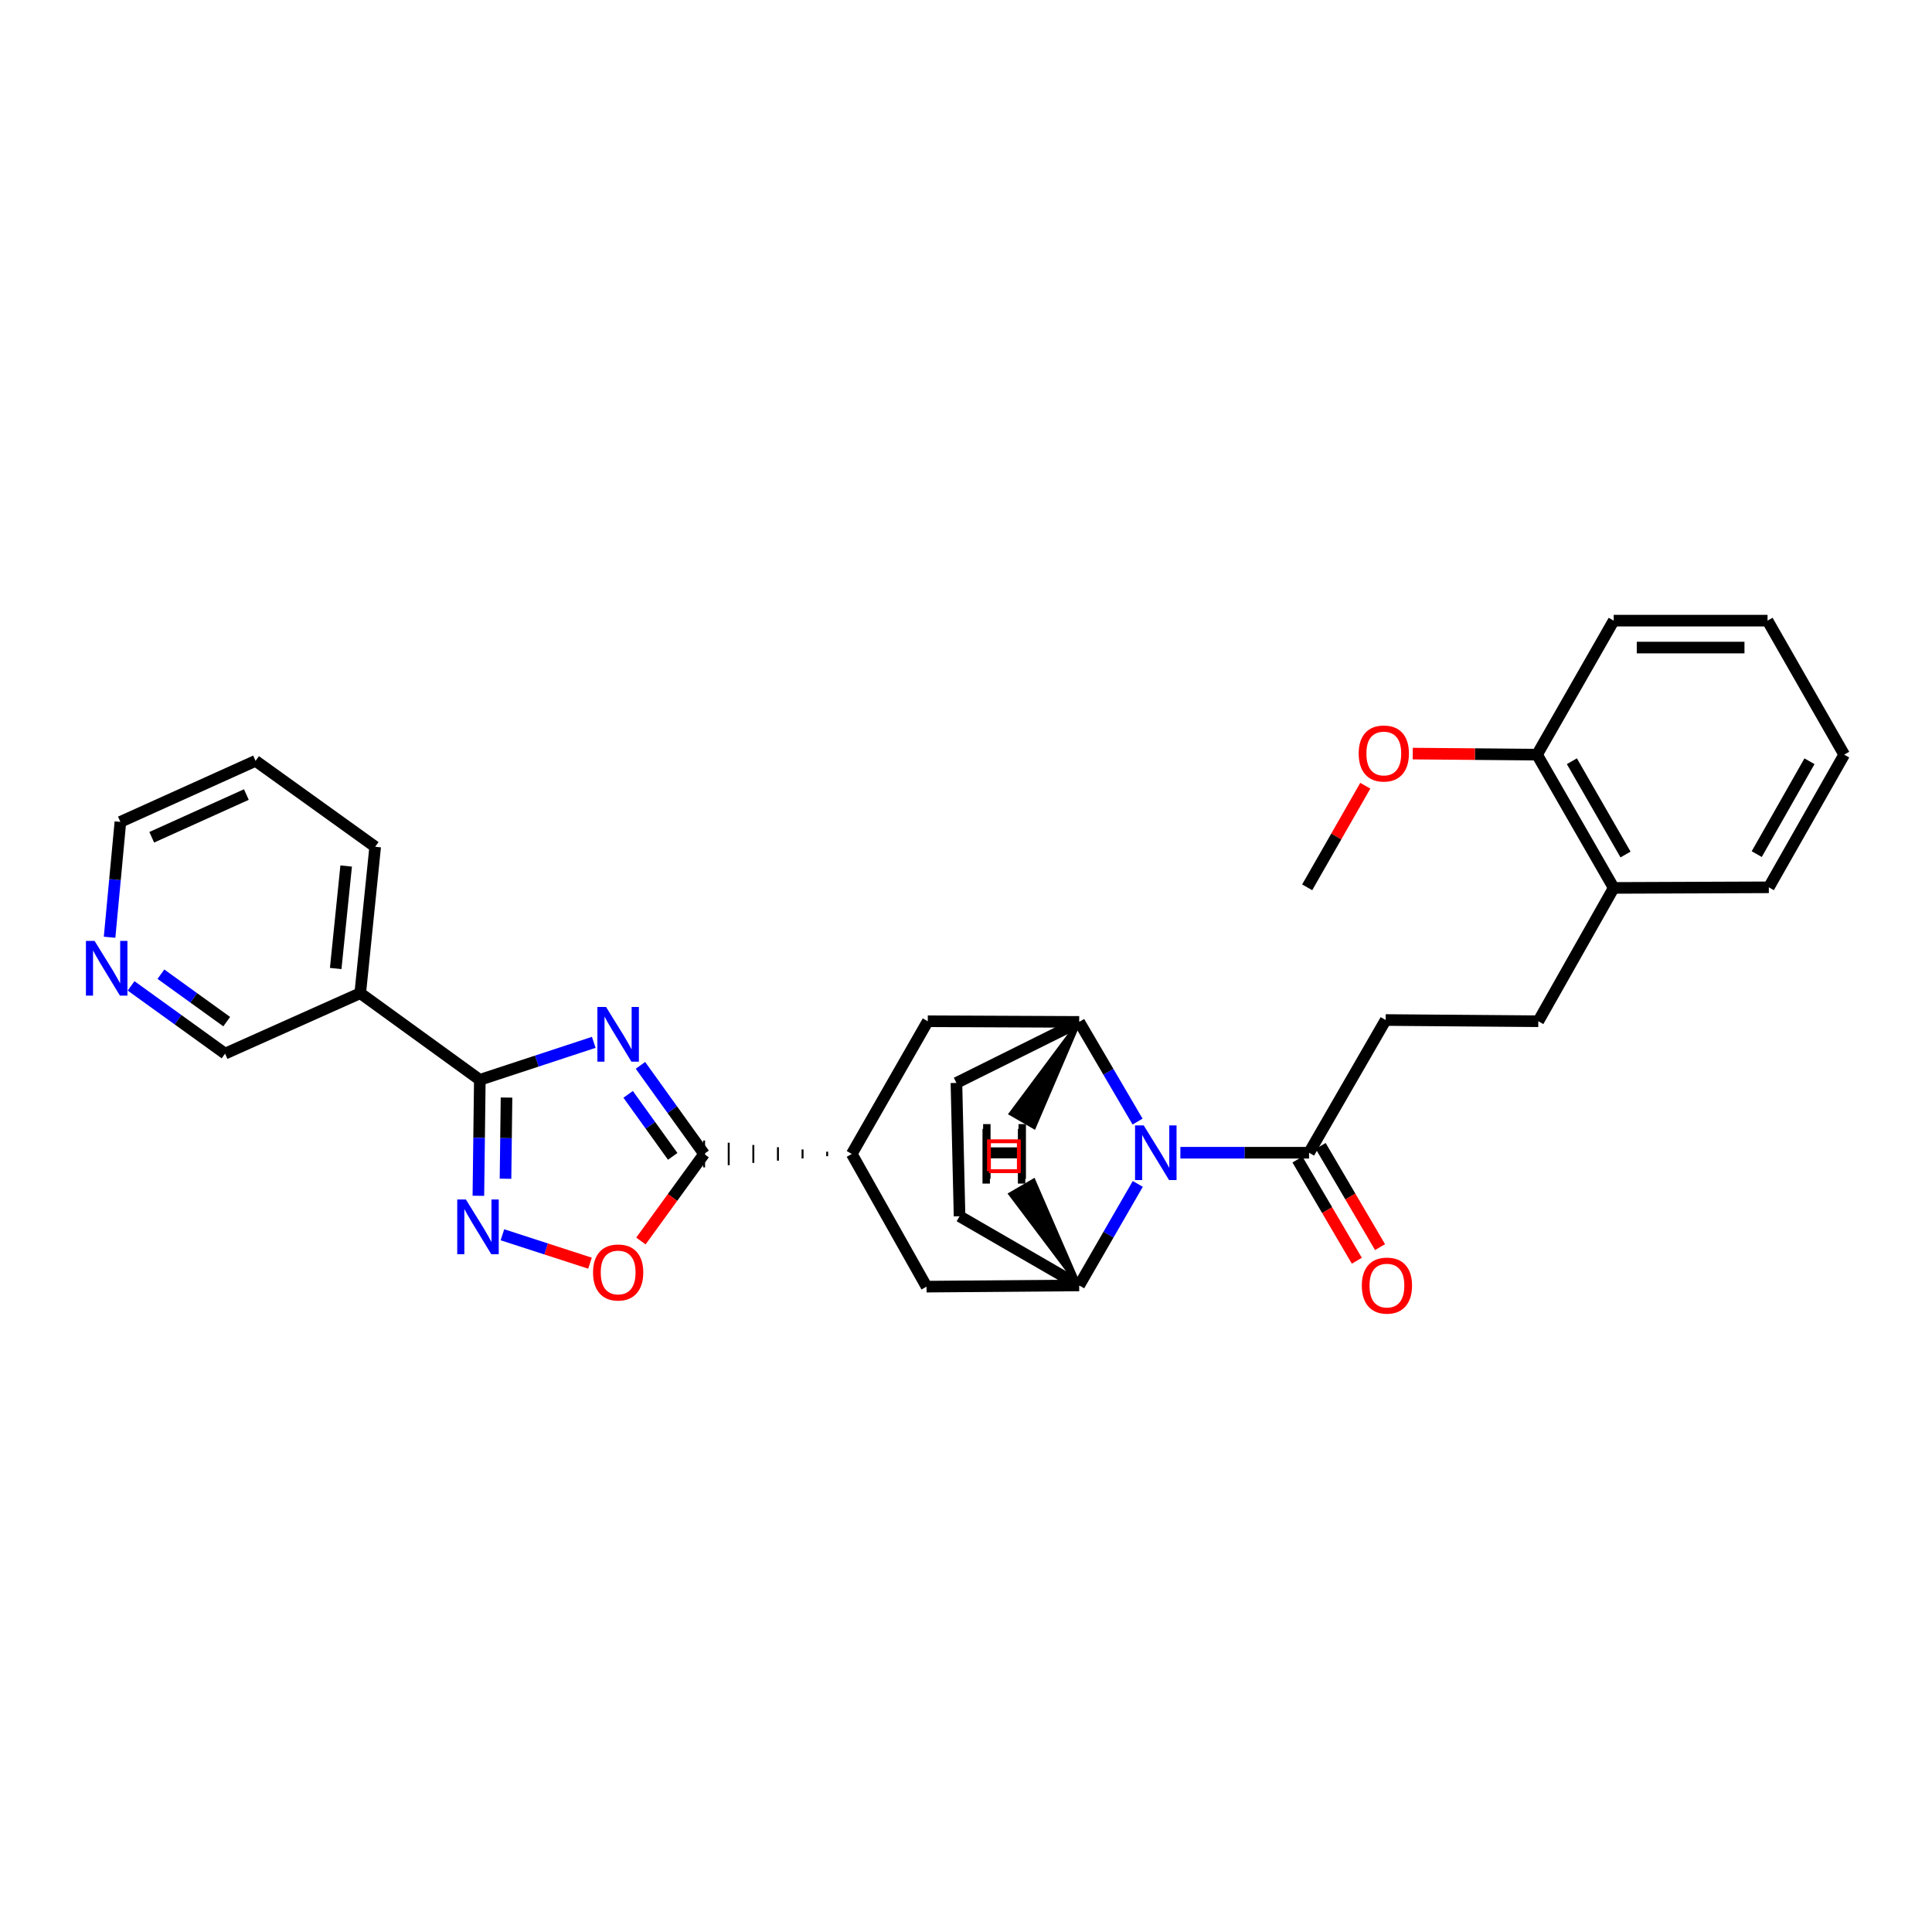 <?xml version='1.0' encoding='iso-8859-1'?>
<svg version='1.1' baseProfile='full'
              xmlns='http://www.w3.org/2000/svg'
                      xmlns:rdkit='http://www.rdkit.org/xml'
                      xmlns:xlink='http://www.w3.org/1999/xlink'
                  xml:space='preserve'
width='1000px' height='1000px' viewBox='0 0 1000 1000'>
<!-- END OF HEADER -->
<rect style='opacity:1.0;fill:#FFFFFF;stroke:none' width='1000' height='1000' x='0' y='0'> </rect>
<path class='bond-0' d='M 307.328,539.519 L 277.843,549.217' style='fill:none;fill-rule:evenodd;stroke:#0000FF;stroke-width:6px;stroke-linecap:butt;stroke-linejoin:miter;stroke-opacity:1' />
<path class='bond-0' d='M 277.843,549.217 L 248.357,558.916' style='fill:none;fill-rule:evenodd;stroke:#000000;stroke-width:6px;stroke-linecap:butt;stroke-linejoin:miter;stroke-opacity:1' />
<path class='bond-2' d='M 331.498,551.432 L 347.972,574.356' style='fill:none;fill-rule:evenodd;stroke:#0000FF;stroke-width:6px;stroke-linecap:butt;stroke-linejoin:miter;stroke-opacity:1' />
<path class='bond-2' d='M 347.972,574.356 L 364.445,597.28' style='fill:none;fill-rule:evenodd;stroke:#000000;stroke-width:6px;stroke-linecap:butt;stroke-linejoin:miter;stroke-opacity:1' />
<path class='bond-2' d='M 325.128,566.439 L 336.659,582.485' style='fill:none;fill-rule:evenodd;stroke:#0000FF;stroke-width:6px;stroke-linecap:butt;stroke-linejoin:miter;stroke-opacity:1' />
<path class='bond-2' d='M 336.659,582.485 L 348.191,598.532' style='fill:none;fill-rule:evenodd;stroke:#000000;stroke-width:6px;stroke-linecap:butt;stroke-linejoin:miter;stroke-opacity:1' />
<path class='bond-3' d='M 248.357,558.916 L 247.982,588.931' style='fill:none;fill-rule:evenodd;stroke:#000000;stroke-width:6px;stroke-linecap:butt;stroke-linejoin:miter;stroke-opacity:1' />
<path class='bond-3' d='M 247.982,588.931 L 247.606,618.946' style='fill:none;fill-rule:evenodd;stroke:#0000FF;stroke-width:6px;stroke-linecap:butt;stroke-linejoin:miter;stroke-opacity:1' />
<path class='bond-3' d='M 262.174,568.095 L 261.911,589.105' style='fill:none;fill-rule:evenodd;stroke:#000000;stroke-width:6px;stroke-linecap:butt;stroke-linejoin:miter;stroke-opacity:1' />
<path class='bond-3' d='M 261.911,589.105 L 261.648,610.116' style='fill:none;fill-rule:evenodd;stroke:#0000FF;stroke-width:6px;stroke-linecap:butt;stroke-linejoin:miter;stroke-opacity:1' />
<path class='bond-9' d='M 248.357,558.916 L 186.459,514.075' style='fill:none;fill-rule:evenodd;stroke:#000000;stroke-width:6px;stroke-linecap:butt;stroke-linejoin:miter;stroke-opacity:1' />
<path class='bond-1' d='M 588.918,612.796 L 573.747,639.067' style='fill:none;fill-rule:evenodd;stroke:#0000FF;stroke-width:6px;stroke-linecap:butt;stroke-linejoin:miter;stroke-opacity:1' />
<path class='bond-1' d='M 573.747,639.067 L 558.576,665.338' style='fill:none;fill-rule:evenodd;stroke:#000000;stroke-width:6px;stroke-linecap:butt;stroke-linejoin:miter;stroke-opacity:1' />
<path class='bond-8' d='M 610.963,596.653 L 644.265,596.653' style='fill:none;fill-rule:evenodd;stroke:#0000FF;stroke-width:6px;stroke-linecap:butt;stroke-linejoin:miter;stroke-opacity:1' />
<path class='bond-8' d='M 644.265,596.653 L 677.566,596.653' style='fill:none;fill-rule:evenodd;stroke:#000000;stroke-width:6px;stroke-linecap:butt;stroke-linejoin:miter;stroke-opacity:1' />
<path class='bond-31' d='M 588.797,580.531 L 573.686,554.733' style='fill:none;fill-rule:evenodd;stroke:#0000FF;stroke-width:6px;stroke-linecap:butt;stroke-linejoin:miter;stroke-opacity:1' />
<path class='bond-31' d='M 573.686,554.733 L 558.576,528.935' style='fill:none;fill-rule:evenodd;stroke:#000000;stroke-width:6px;stroke-linecap:butt;stroke-linejoin:miter;stroke-opacity:1' />
<path class='bond-6' d='M 364.445,597.28 L 348.086,619.809' style='fill:none;fill-rule:evenodd;stroke:#000000;stroke-width:6px;stroke-linecap:butt;stroke-linejoin:miter;stroke-opacity:1' />
<path class='bond-6' d='M 348.086,619.809 L 331.726,642.338' style='fill:none;fill-rule:evenodd;stroke:#FF0000;stroke-width:6px;stroke-linecap:butt;stroke-linejoin:miter;stroke-opacity:1' />
<path class='bond-7' d='M 428.139,596.119 L 428.139,598.441' style='fill:none;fill-rule:evenodd;stroke:#000000;stroke-width:1.0px;stroke-linecap:butt;stroke-linejoin:miter;stroke-opacity:1' />
<path class='bond-7' d='M 415.4,594.958 L 415.4,599.601' style='fill:none;fill-rule:evenodd;stroke:#000000;stroke-width:1.0px;stroke-linecap:butt;stroke-linejoin:miter;stroke-opacity:1' />
<path class='bond-7' d='M 402.662,593.797 L 402.662,600.762' style='fill:none;fill-rule:evenodd;stroke:#000000;stroke-width:1.0px;stroke-linecap:butt;stroke-linejoin:miter;stroke-opacity:1' />
<path class='bond-7' d='M 389.923,592.636 L 389.923,601.923' style='fill:none;fill-rule:evenodd;stroke:#000000;stroke-width:1.0px;stroke-linecap:butt;stroke-linejoin:miter;stroke-opacity:1' />
<path class='bond-7' d='M 377.184,591.475 L 377.184,603.084' style='fill:none;fill-rule:evenodd;stroke:#000000;stroke-width:1.0px;stroke-linecap:butt;stroke-linejoin:miter;stroke-opacity:1' />
<path class='bond-7' d='M 364.445,590.314 L 364.445,604.245' style='fill:none;fill-rule:evenodd;stroke:#000000;stroke-width:1.0px;stroke-linecap:butt;stroke-linejoin:miter;stroke-opacity:1' />
<path class='bond-30' d='M 260.052,639.112 L 282.715,646.467' style='fill:none;fill-rule:evenodd;stroke:#0000FF;stroke-width:6px;stroke-linecap:butt;stroke-linejoin:miter;stroke-opacity:1' />
<path class='bond-30' d='M 282.715,646.467 L 305.378,653.822' style='fill:none;fill-rule:evenodd;stroke:#FF0000;stroke-width:6px;stroke-linecap:butt;stroke-linejoin:miter;stroke-opacity:1' />
<path class='bond-4' d='M 558.576,665.338 L 479.574,665.965' style='fill:none;fill-rule:evenodd;stroke:#000000;stroke-width:6px;stroke-linecap:butt;stroke-linejoin:miter;stroke-opacity:1' />
<path class='bond-12' d='M 558.576,665.338 L 496.662,629.529' style='fill:none;fill-rule:evenodd;stroke:#000000;stroke-width:6px;stroke-linecap:butt;stroke-linejoin:miter;stroke-opacity:1' />
<path class='bond-35' d='M 558.576,665.338 L 535.012,611.056 L 522.975,618.068 Z' style='fill:#000000;fill-rule:evenodd;fill-opacity:1;stroke:#000000;stroke-width:2px;stroke-linecap:butt;stroke-linejoin:miter;stroke-opacity:1;' />
<path class='bond-5' d='M 558.576,528.935 L 480.216,528.594' style='fill:none;fill-rule:evenodd;stroke:#000000;stroke-width:6px;stroke-linecap:butt;stroke-linejoin:miter;stroke-opacity:1' />
<path class='bond-13' d='M 558.576,528.935 L 495.045,560.518' style='fill:none;fill-rule:evenodd;stroke:#000000;stroke-width:6px;stroke-linecap:butt;stroke-linejoin:miter;stroke-opacity:1' />
<path class='bond-36' d='M 558.576,528.935 L 523.18,576.423 L 535.251,583.377 Z' style='fill:#000000;fill-rule:evenodd;fill-opacity:1;stroke:#000000;stroke-width:2px;stroke-linecap:butt;stroke-linejoin:miter;stroke-opacity:1;' />
<path class='bond-10' d='M 440.878,597.28 L 480.216,528.594' style='fill:none;fill-rule:evenodd;stroke:#000000;stroke-width:6px;stroke-linecap:butt;stroke-linejoin:miter;stroke-opacity:1' />
<path class='bond-11' d='M 440.878,597.28 L 479.574,665.965' style='fill:none;fill-rule:evenodd;stroke:#000000;stroke-width:6px;stroke-linecap:butt;stroke-linejoin:miter;stroke-opacity:1' />
<path class='bond-14' d='M 677.566,596.653 L 717.222,527.96' style='fill:none;fill-rule:evenodd;stroke:#000000;stroke-width:6px;stroke-linecap:butt;stroke-linejoin:miter;stroke-opacity:1' />
<path class='bond-15' d='M 671.559,600.178 L 686.926,626.365' style='fill:none;fill-rule:evenodd;stroke:#000000;stroke-width:6px;stroke-linecap:butt;stroke-linejoin:miter;stroke-opacity:1' />
<path class='bond-15' d='M 686.926,626.365 L 702.293,652.553' style='fill:none;fill-rule:evenodd;stroke:#FF0000;stroke-width:6px;stroke-linecap:butt;stroke-linejoin:miter;stroke-opacity:1' />
<path class='bond-15' d='M 683.574,593.128 L 698.941,619.315' style='fill:none;fill-rule:evenodd;stroke:#000000;stroke-width:6px;stroke-linecap:butt;stroke-linejoin:miter;stroke-opacity:1' />
<path class='bond-15' d='M 698.941,619.315 L 714.308,645.502' style='fill:none;fill-rule:evenodd;stroke:#FF0000;stroke-width:6px;stroke-linecap:butt;stroke-linejoin:miter;stroke-opacity:1' />
<path class='bond-20' d='M 186.459,514.075 L 116.496,545.357' style='fill:none;fill-rule:evenodd;stroke:#000000;stroke-width:6px;stroke-linecap:butt;stroke-linejoin:miter;stroke-opacity:1' />
<path class='bond-22' d='M 186.459,514.075 L 194.19,438.293' style='fill:none;fill-rule:evenodd;stroke:#000000;stroke-width:6px;stroke-linecap:butt;stroke-linejoin:miter;stroke-opacity:1' />
<path class='bond-22' d='M 173.76,501.294 L 179.172,448.246' style='fill:none;fill-rule:evenodd;stroke:#000000;stroke-width:6px;stroke-linecap:butt;stroke-linejoin:miter;stroke-opacity:1' />
<path class='bond-32' d='M 496.662,629.529 L 495.045,560.518' style='fill:none;fill-rule:evenodd;stroke:#000000;stroke-width:6px;stroke-linecap:butt;stroke-linejoin:miter;stroke-opacity:1' />
<path class='bond-18' d='M 717.222,527.96 L 796.224,528.594' style='fill:none;fill-rule:evenodd;stroke:#000000;stroke-width:6px;stroke-linecap:butt;stroke-linejoin:miter;stroke-opacity:1' />
<path class='bond-16' d='M 67.846,510.286 L 92.171,527.821' style='fill:none;fill-rule:evenodd;stroke:#0000FF;stroke-width:6px;stroke-linecap:butt;stroke-linejoin:miter;stroke-opacity:1' />
<path class='bond-16' d='M 92.171,527.821 L 116.496,545.357' style='fill:none;fill-rule:evenodd;stroke:#000000;stroke-width:6px;stroke-linecap:butt;stroke-linejoin:miter;stroke-opacity:1' />
<path class='bond-16' d='M 83.29,504.246 L 100.317,516.521' style='fill:none;fill-rule:evenodd;stroke:#0000FF;stroke-width:6px;stroke-linecap:butt;stroke-linejoin:miter;stroke-opacity:1' />
<path class='bond-16' d='M 100.317,516.521 L 117.345,528.796' style='fill:none;fill-rule:evenodd;stroke:#000000;stroke-width:6px;stroke-linecap:butt;stroke-linejoin:miter;stroke-opacity:1' />
<path class='bond-33' d='M 56.721,485.119 L 59.518,455.263' style='fill:none;fill-rule:evenodd;stroke:#0000FF;stroke-width:6px;stroke-linecap:butt;stroke-linejoin:miter;stroke-opacity:1' />
<path class='bond-33' d='M 59.518,455.263 L 62.314,425.407' style='fill:none;fill-rule:evenodd;stroke:#000000;stroke-width:6px;stroke-linecap:butt;stroke-linejoin:miter;stroke-opacity:1' />
<path class='bond-17' d='M 835.245,459.583 L 796.224,528.594' style='fill:none;fill-rule:evenodd;stroke:#000000;stroke-width:6px;stroke-linecap:butt;stroke-linejoin:miter;stroke-opacity:1' />
<path class='bond-19' d='M 835.245,459.583 L 795.574,390.604' style='fill:none;fill-rule:evenodd;stroke:#000000;stroke-width:6px;stroke-linecap:butt;stroke-linejoin:miter;stroke-opacity:1' />
<path class='bond-19' d='M 841.371,442.292 L 813.601,394.006' style='fill:none;fill-rule:evenodd;stroke:#000000;stroke-width:6px;stroke-linecap:butt;stroke-linejoin:miter;stroke-opacity:1' />
<path class='bond-24' d='M 835.245,459.583 L 915.54,459.274' style='fill:none;fill-rule:evenodd;stroke:#000000;stroke-width:6px;stroke-linecap:butt;stroke-linejoin:miter;stroke-opacity:1' />
<path class='bond-21' d='M 795.574,390.604 L 763.406,390.331' style='fill:none;fill-rule:evenodd;stroke:#000000;stroke-width:6px;stroke-linecap:butt;stroke-linejoin:miter;stroke-opacity:1' />
<path class='bond-21' d='M 763.406,390.331 L 731.238,390.058' style='fill:none;fill-rule:evenodd;stroke:#FF0000;stroke-width:6px;stroke-linecap:butt;stroke-linejoin:miter;stroke-opacity:1' />
<path class='bond-25' d='M 795.574,390.604 L 835.245,321.245' style='fill:none;fill-rule:evenodd;stroke:#000000;stroke-width:6px;stroke-linecap:butt;stroke-linejoin:miter;stroke-opacity:1' />
<path class='bond-26' d='M 706.672,406.688 L 691.636,432.981' style='fill:none;fill-rule:evenodd;stroke:#FF0000;stroke-width:6px;stroke-linecap:butt;stroke-linejoin:miter;stroke-opacity:1' />
<path class='bond-26' d='M 691.636,432.981 L 676.599,459.274' style='fill:none;fill-rule:evenodd;stroke:#000000;stroke-width:6px;stroke-linecap:butt;stroke-linejoin:miter;stroke-opacity:1' />
<path class='bond-27' d='M 194.19,438.293 L 132.276,393.823' style='fill:none;fill-rule:evenodd;stroke:#000000;stroke-width:6px;stroke-linecap:butt;stroke-linejoin:miter;stroke-opacity:1' />
<path class='bond-23' d='M 62.314,425.407 L 132.276,393.823' style='fill:none;fill-rule:evenodd;stroke:#000000;stroke-width:6px;stroke-linecap:butt;stroke-linejoin:miter;stroke-opacity:1' />
<path class='bond-23' d='M 78.54,433.366 L 127.514,411.258' style='fill:none;fill-rule:evenodd;stroke:#000000;stroke-width:6px;stroke-linecap:butt;stroke-linejoin:miter;stroke-opacity:1' />
<path class='bond-29' d='M 915.54,459.274 L 954.545,390.604' style='fill:none;fill-rule:evenodd;stroke:#000000;stroke-width:6px;stroke-linecap:butt;stroke-linejoin:miter;stroke-opacity:1' />
<path class='bond-29' d='M 909.278,442.093 L 936.582,394.024' style='fill:none;fill-rule:evenodd;stroke:#000000;stroke-width:6px;stroke-linecap:butt;stroke-linejoin:miter;stroke-opacity:1' />
<path class='bond-34' d='M 835.245,321.245 L 914.882,321.245' style='fill:none;fill-rule:evenodd;stroke:#000000;stroke-width:6px;stroke-linecap:butt;stroke-linejoin:miter;stroke-opacity:1' />
<path class='bond-34' d='M 847.191,335.176 L 902.936,335.176' style='fill:none;fill-rule:evenodd;stroke:#000000;stroke-width:6px;stroke-linecap:butt;stroke-linejoin:miter;stroke-opacity:1' />
<path class='bond-28' d='M 914.882,321.245 L 954.545,390.604' style='fill:none;fill-rule:evenodd;stroke:#000000;stroke-width:6px;stroke-linecap:butt;stroke-linejoin:miter;stroke-opacity:1' />
<path  class='atom-0' d='M 313.693 521.206
L 322.973 536.206
Q 323.893 537.686, 325.373 540.366
Q 326.853 543.046, 326.933 543.206
L 326.933 521.206
L 330.693 521.206
L 330.693 549.526
L 326.813 549.526
L 316.853 533.126
Q 315.693 531.206, 314.453 529.006
Q 313.253 526.806, 312.893 526.126
L 312.893 549.526
L 309.213 549.526
L 309.213 521.206
L 313.693 521.206
' fill='#0000FF'/>
<path  class='atom-2' d='M 591.979 582.493
L 601.259 597.493
Q 602.179 598.973, 603.659 601.653
Q 605.139 604.333, 605.219 604.493
L 605.219 582.493
L 608.979 582.493
L 608.979 610.813
L 605.099 610.813
L 595.139 594.413
Q 593.979 592.493, 592.739 590.293
Q 591.539 588.093, 591.179 587.413
L 591.179 610.813
L 587.499 610.813
L 587.499 582.493
L 591.979 582.493
' fill='#0000FF'/>
<path  class='atom-4' d='M 241.145 620.848
L 250.425 635.848
Q 251.345 637.328, 252.825 640.008
Q 254.305 642.688, 254.385 642.848
L 254.385 620.848
L 258.145 620.848
L 258.145 649.168
L 254.265 649.168
L 244.305 632.768
Q 243.145 630.848, 241.905 628.648
Q 240.705 626.448, 240.345 625.768
L 240.345 649.168
L 236.665 649.168
L 236.665 620.848
L 241.145 620.848
' fill='#0000FF'/>
<path  class='atom-7' d='M 306.953 658.631
Q 306.953 651.831, 310.313 648.031
Q 313.673 644.231, 319.953 644.231
Q 326.233 644.231, 329.593 648.031
Q 332.953 651.831, 332.953 658.631
Q 332.953 665.511, 329.553 669.431
Q 326.153 673.311, 319.953 673.311
Q 313.713 673.311, 310.313 669.431
Q 306.953 665.551, 306.953 658.631
M 319.953 670.111
Q 324.273 670.111, 326.593 667.231
Q 328.953 664.311, 328.953 658.631
Q 328.953 653.071, 326.593 650.271
Q 324.273 647.431, 319.953 647.431
Q 315.633 647.431, 313.273 650.231
Q 310.953 653.031, 310.953 658.631
Q 310.953 664.351, 313.273 667.231
Q 315.633 670.111, 319.953 670.111
' fill='#FF0000'/>
<path  class='atom-16' d='M 704.872 665.418
Q 704.872 658.618, 708.232 654.818
Q 711.592 651.018, 717.872 651.018
Q 724.152 651.018, 727.512 654.818
Q 730.872 658.618, 730.872 665.418
Q 730.872 672.298, 727.472 676.218
Q 724.072 680.098, 717.872 680.098
Q 711.632 680.098, 708.232 676.218
Q 704.872 672.338, 704.872 665.418
M 717.872 676.898
Q 722.192 676.898, 724.512 674.018
Q 726.872 671.098, 726.872 665.418
Q 726.872 659.858, 724.512 657.058
Q 722.192 654.218, 717.872 654.218
Q 713.552 654.218, 711.192 657.018
Q 708.872 659.818, 708.872 665.418
Q 708.872 671.138, 711.192 674.018
Q 713.552 676.898, 717.872 676.898
' fill='#FF0000'/>
<path  class='atom-17' d='M 48.957 487.022
L 58.237 502.022
Q 59.157 503.502, 60.637 506.182
Q 62.117 508.862, 62.197 509.022
L 62.197 487.022
L 65.957 487.022
L 65.957 515.342
L 62.077 515.342
L 52.117 498.942
Q 50.957 497.022, 49.717 494.822
Q 48.517 492.622, 48.157 491.942
L 48.157 515.342
L 44.477 515.342
L 44.477 487.022
L 48.957 487.022
' fill='#0000FF'/>
<path  class='atom-22' d='M 703.255 390.011
Q 703.255 383.211, 706.615 379.411
Q 709.975 375.611, 716.255 375.611
Q 722.535 375.611, 725.895 379.411
Q 729.255 383.211, 729.255 390.011
Q 729.255 396.891, 725.855 400.811
Q 722.455 404.691, 716.255 404.691
Q 710.015 404.691, 706.615 400.811
Q 703.255 396.931, 703.255 390.011
M 716.255 401.491
Q 720.575 401.491, 722.895 398.611
Q 725.255 395.691, 725.255 390.011
Q 725.255 384.451, 722.895 381.651
Q 720.575 378.811, 716.255 378.811
Q 711.935 378.811, 709.575 381.611
Q 707.255 384.411, 707.255 390.011
Q 707.255 395.731, 709.575 398.611
Q 711.935 401.491, 716.255 401.491
' fill='#FF0000'/>
<path  class='atom-31' d='M 508.537 584.307
L 512.377 584.307
L 512.377 596.347
L 526.857 596.347
L 526.857 584.307
L 530.697 584.307
L 530.697 612.627
L 526.857 612.627
L 526.857 599.547
L 512.377 599.547
L 512.377 612.627
L 508.537 612.627
L 508.537 584.307
' fill='#000000'/>
<path  class='atom-32' d='M 508.864 581.835
L 512.704 581.835
L 512.704 593.875
L 527.184 593.875
L 527.184 581.835
L 531.024 581.835
L 531.024 610.155
L 527.184 610.155
L 527.184 597.075
L 512.704 597.075
L 512.704 610.155
L 508.864 610.155
L 508.864 581.835
' fill='#000000'/>
<path d='M 511.878,606.206 L 511.878,590.728 L 527.356,590.728 L 527.356,606.206 L 511.878,606.206' style='fill:none;stroke:#FF0000;stroke-width:2px;stroke-linecap:butt;stroke-linejoin:miter;stroke-opacity:1;' />
</svg>
